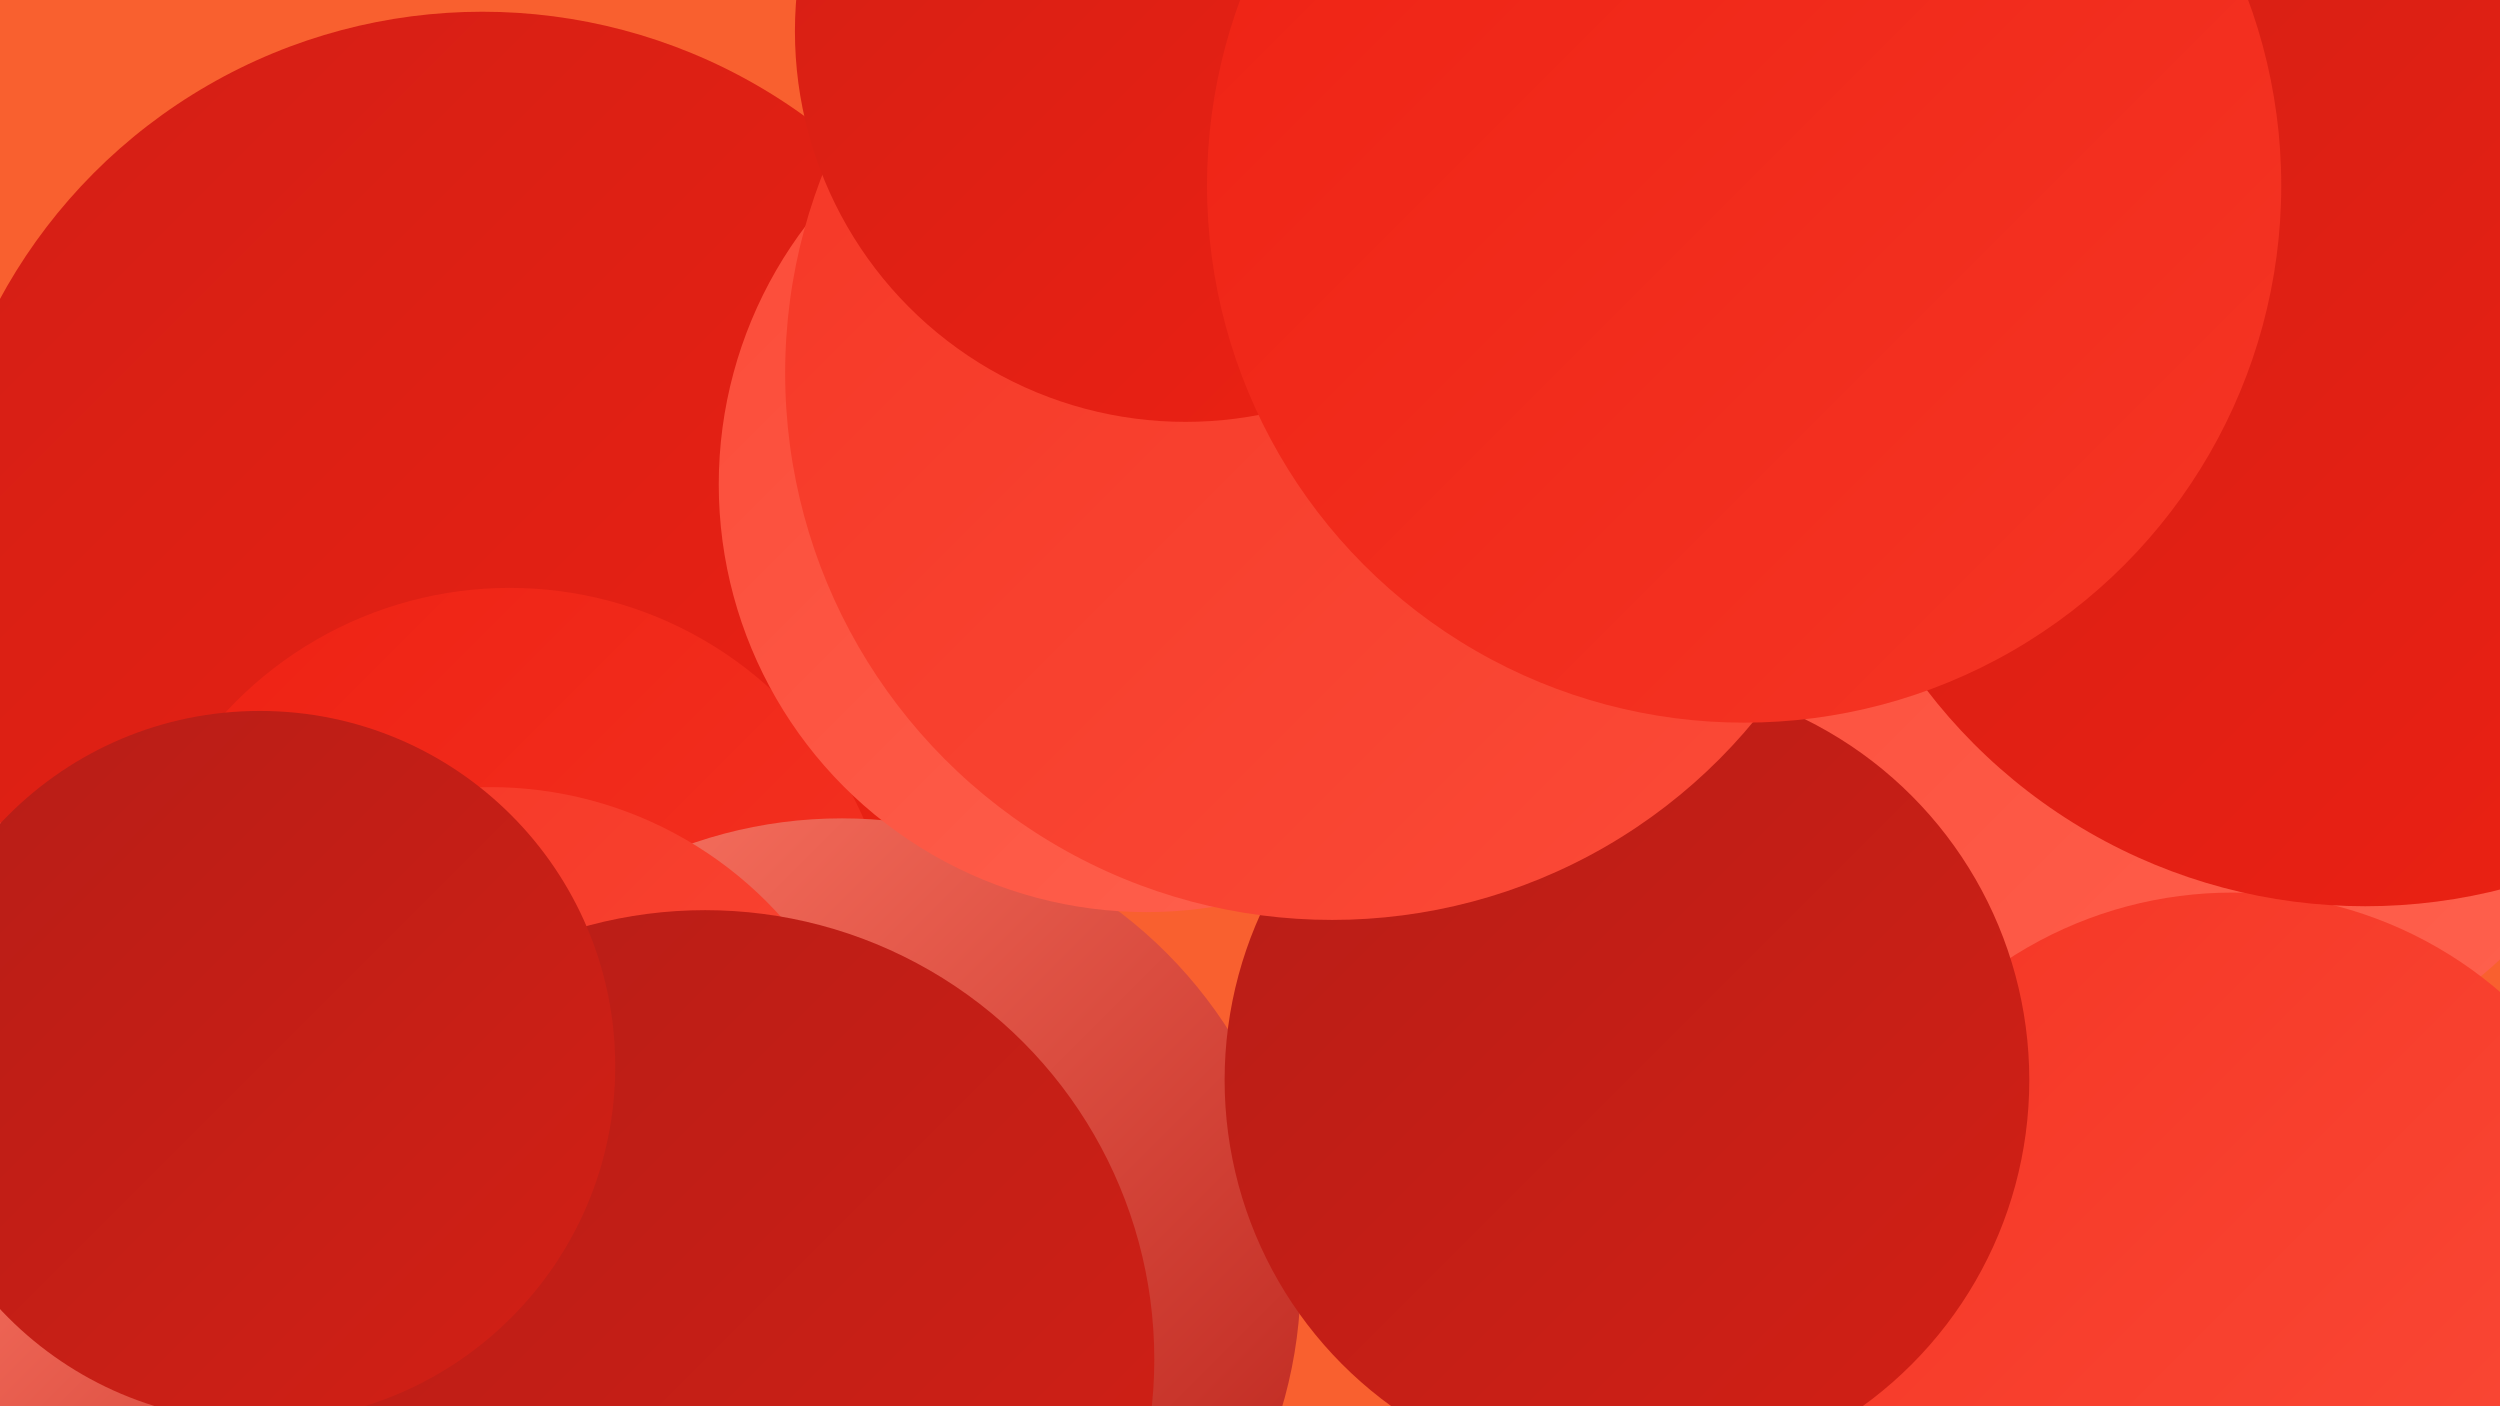 <?xml version="1.0" encoding="UTF-8"?><svg width="1280" height="720" xmlns="http://www.w3.org/2000/svg"><defs><linearGradient id="grad0" x1="0%" y1="0%" x2="100%" y2="100%"><stop offset="0%" style="stop-color:#b61e17;stop-opacity:1" /><stop offset="100%" style="stop-color:#d31f15;stop-opacity:1" /></linearGradient><linearGradient id="grad1" x1="0%" y1="0%" x2="100%" y2="100%"><stop offset="0%" style="stop-color:#d31f15;stop-opacity:1" /><stop offset="100%" style="stop-color:#ee2113;stop-opacity:1" /></linearGradient><linearGradient id="grad2" x1="0%" y1="0%" x2="100%" y2="100%"><stop offset="0%" style="stop-color:#ee2113;stop-opacity:1" /><stop offset="100%" style="stop-color:#f53625;stop-opacity:1" /></linearGradient><linearGradient id="grad3" x1="0%" y1="0%" x2="100%" y2="100%"><stop offset="0%" style="stop-color:#f53625;stop-opacity:1" /><stop offset="100%" style="stop-color:#fb4b38;stop-opacity:1" /></linearGradient><linearGradient id="grad4" x1="0%" y1="0%" x2="100%" y2="100%"><stop offset="0%" style="stop-color:#fb4b38;stop-opacity:1" /><stop offset="100%" style="stop-color:#ff624f;stop-opacity:1" /></linearGradient><linearGradient id="grad5" x1="0%" y1="0%" x2="100%" y2="100%"><stop offset="0%" style="stop-color:#ff624f;stop-opacity:1" /><stop offset="100%" style="stop-color:#ff7b68;stop-opacity:1" /></linearGradient><linearGradient id="grad6" x1="0%" y1="0%" x2="100%" y2="100%"><stop offset="0%" style="stop-color:#ff7b68;stop-opacity:1" /><stop offset="100%" style="stop-color:#b61e17;stop-opacity:1" /></linearGradient></defs><rect width="1280" height="720" fill="#f9602f" /><circle cx="273" cy="664" r="205" fill="url(#grad1)" /><circle cx="1099" cy="295" r="267" fill="url(#grad4)" /><circle cx="186" cy="505" r="259" fill="url(#grad5)" /><circle cx="244" cy="439" r="249" fill="url(#grad4)" /><circle cx="168" cy="697" r="193" fill="url(#grad6)" /><circle cx="247" cy="287" r="281" fill="url(#grad1)" /><circle cx="685" cy="74" r="213" fill="url(#grad2)" /><circle cx="261" cy="499" r="198" fill="url(#grad2)" /><circle cx="431" cy="654" r="235" fill="url(#grad6)" /><circle cx="1143" cy="667" r="210" fill="url(#grad3)" /><circle cx="587" cy="248" r="219" fill="url(#grad4)" /><circle cx="755" cy="78" r="230" fill="url(#grad2)" /><circle cx="833" cy="553" r="206" fill="url(#grad0)" /><circle cx="682" cy="191" r="280" fill="url(#grad3)" /><circle cx="251" cy="603" r="200" fill="url(#grad3)" /><circle cx="1211" cy="181" r="283" fill="url(#grad1)" /><circle cx="361" cy="696" r="230" fill="url(#grad0)" /><circle cx="607" cy="16" r="200" fill="url(#grad1)" /><circle cx="893" cy="95" r="275" fill="url(#grad2)" /><circle cx="133" cy="546" r="182" fill="url(#grad0)" /></svg>